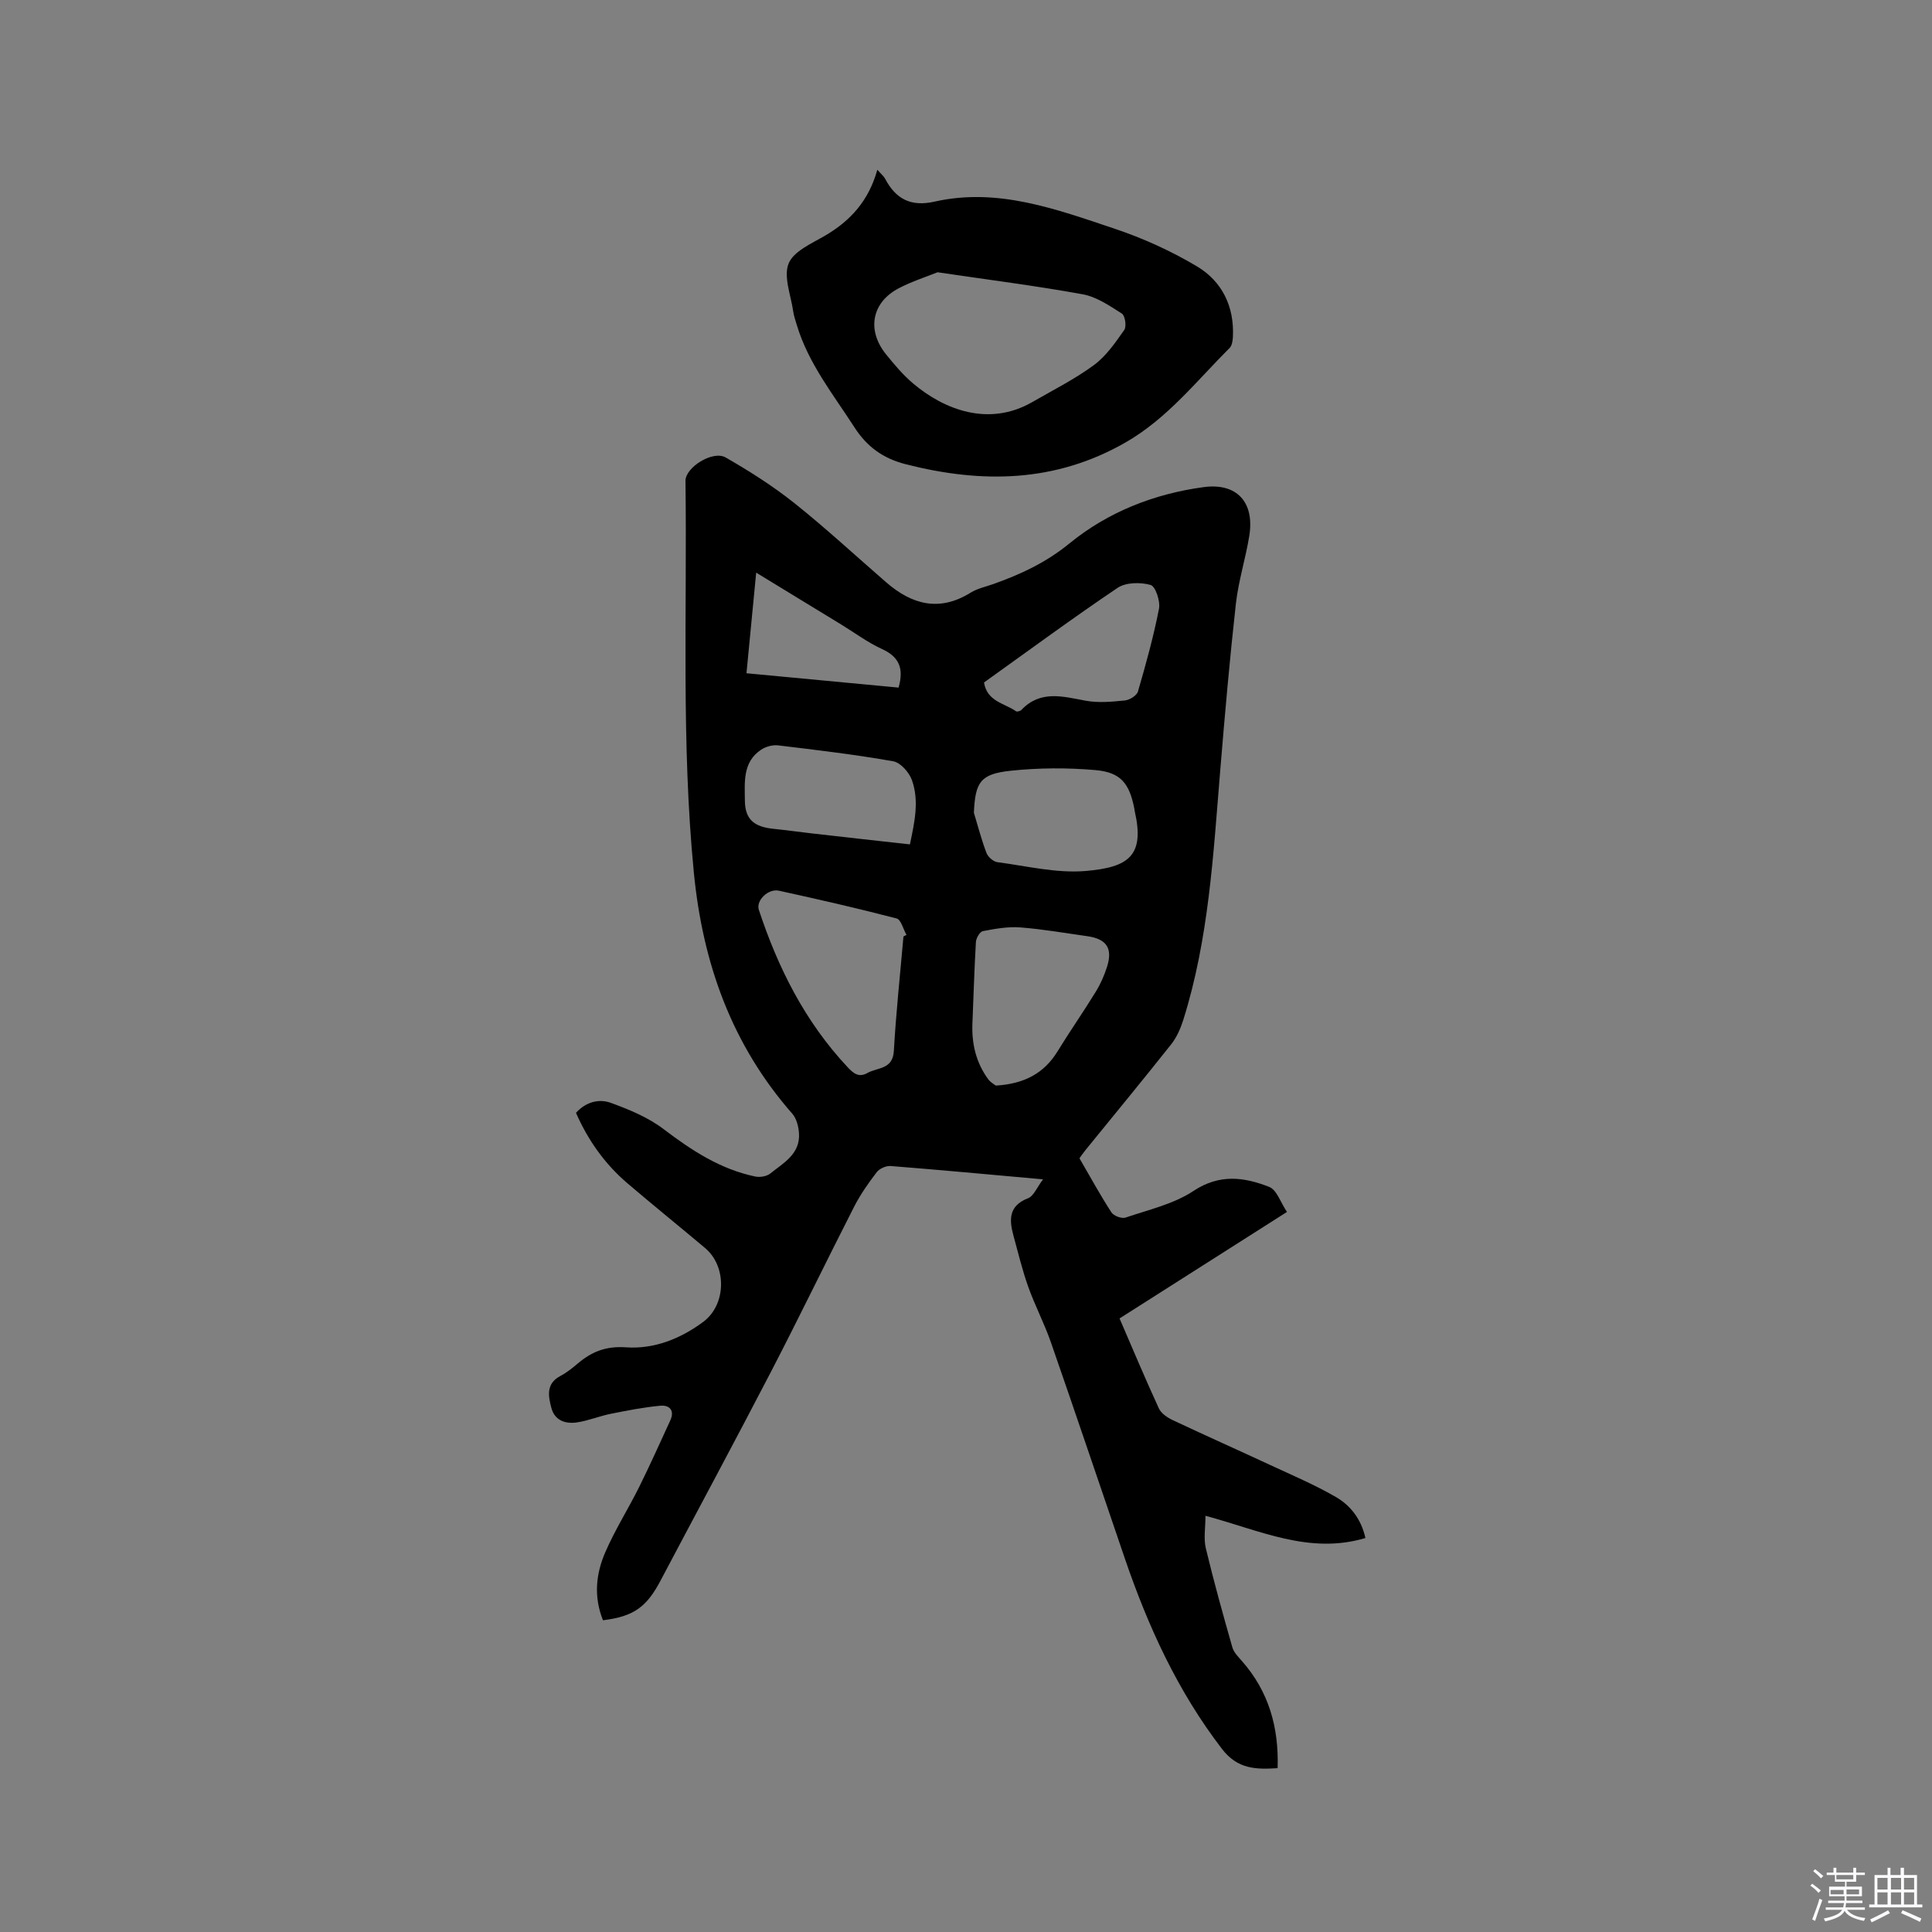 <svg enable-background="new 0 0 400 400" viewBox="0 0 400 400" xmlns="http://www.w3.org/2000/svg"><rect x="0" y="0" width="400" height="400" fill="#808080" stroke="none"/><path d="m374.8 390.4.4-.4c.7.5 1.3 1 1.8 1.4l-.5.5c-.5-.6-1.1-1.1-1.7-1.5zm1 7.3-.6-.3c.5-1.4 1.1-2.8 1.5-4.3.2.1.4.2.6.3-.5 1.3-1 2.8-1.5 4.3zm-.4-10.3.4-.4c.4.3 1 .8 1.7 1.4l-.5.5c-.4-.5-1-1-1.6-1.5zm2.5.3h1.7v-1h.6v1h3.5v-1h.6v1h1.8v.5h-1.8v1.4h-2v1h3.2v2h-3.2v.9h3.3v.5h-3.4c0 .3-.1.6-.1.9h4v.5h-3.7c.7.9 1.9 1.5 3.8 1.7-.1.2-.2.4-.3.6-2.1-.4-3.5-1.1-4-2.1-.4 1-1.8 1.7-4 2.2-.1-.2-.2-.4-.3-.6 2.1-.4 3.4-1 3.8-1.8h-3.4v-.5h3.6c.1-.3.1-.6.2-.9h-3.3v-.5h3.4c0-.3 0-.6 0-.9h-3.2v-2h3.3v-1h-2.1v-1.4h-1.7v-.5zm1.1 3.5v1h2.7c0-.3 0-.4 0-.4 0-.1 0-.2 0-.2 0-.1 0-.2 0-.3h-2.7zm1.2-3v.9h3.5v-.9zm4.7 3h-2.6v.6.4h2.6z" fill="#fbfafc"/><path d="m393.6 386.7h.6v1.5h2.7v6.1h1.1v.6h-11v-.6h1.1v-6.1h2.7v-1.5h.6v1.5h2.1v-1.5zm-2.7 8.8.4.6c-1.2.6-2.5 1.3-3.8 1.9-.1-.2-.2-.4-.3-.6 1.2-.6 2.5-1.2 3.7-1.9zm-2.2-6.7v2.4h2.1v-2.4zm0 3v2.5h2.1v-2.5zm2.8-3v2.4h2.1v-2.4zm0 3v2.5h2.1v-2.5zm6 6.1c-1.4-.7-2.7-1.3-3.9-1.8l.3-.6c1.5.6 2.7 1.2 3.9 1.7zm-1.2-9.1h-2.1v2.4h2.1zm-2.1 3v2.5h2.1v-2.5z" fill="#fbfafc"/><g fill="#010000"><path d="m124.84 335.46c-1.97-4.92-1.45-9.65.48-14.09 2.01-4.64 4.75-8.96 7.01-13.5 2.25-4.54 4.32-9.17 6.44-13.77.96-2.09-.15-3.23-2.05-3.06-3.44.32-6.86.99-10.26 1.67-2.37.48-4.66 1.44-7.05 1.79-2.35.33-4.56-.38-5.26-3.02-.65-2.48-1.12-5.02 1.87-6.6 1.3-.69 2.48-1.63 3.61-2.59 2.9-2.45 5.84-3.63 9.99-3.34 5.77.41 11.28-1.77 15.99-5.28 4.77-3.56 4.9-11.47.38-15.27-5.35-4.5-10.8-8.9-16.12-13.44-4.66-3.99-8.13-8.89-10.62-14.56 2.01-2.23 4.72-2.98 7.24-2.06 3.8 1.39 7.72 3.01 10.9 5.43 5.81 4.42 11.76 8.31 18.99 9.82.96.2 2.35-.03 3.09-.62 2.75-2.21 6.26-4.06 5.95-8.38-.1-1.36-.5-2.99-1.36-3.98-12.57-14.33-18.57-31.14-20.41-49.98-2.63-27-1.37-54.03-1.73-81.05-.04-2.81 5.66-6.39 8.31-4.87 4.92 2.83 9.78 5.9 14.22 9.44 6.54 5.21 12.68 10.91 19 16.39 5.34 4.64 11.03 6.19 17.5 2.17 1.41-.88 3.15-1.23 4.74-1.8 5.66-2.02 10.9-4.45 15.74-8.41 7.96-6.5 17.51-10.26 27.79-11.65 6.81-.92 10.57 3.1 9.43 10.1-.76 4.7-2.24 9.3-2.77 14.01-1.28 11.47-2.29 22.98-3.24 34.49-1.44 17.41-2.36 34.9-7.66 51.73-.56 1.76-1.35 3.58-2.48 5.01-5.79 7.31-11.74 14.51-17.62 21.75-.66.81-1.25 1.67-1.39 1.87 2.35 4.05 4.35 7.71 6.62 11.2.47.72 2.12 1.35 2.91 1.08 4.79-1.63 9.96-2.79 14.08-5.52 5.4-3.58 10.5-2.87 15.68-.83 1.57.62 2.36 3.23 3.67 5.18-11.71 7.45-23.04 14.66-34.66 22.05 2.72 6.29 5.32 12.5 8.14 18.62.47 1.03 1.73 1.89 2.83 2.41 6.69 3.16 13.45 6.16 20.15 9.28 4.59 2.13 9.27 4.12 13.64 6.64 3.04 1.75 5.25 4.55 6.15 8.51-11.61 3.48-21.9-1.61-33.12-4.6 0 2.45-.41 4.69.07 6.71 1.65 6.89 3.56 13.73 5.5 20.54.3 1.04 1.21 1.94 1.96 2.8 5.56 6.3 7.68 13.71 7.41 22.2-4.52.29-8.3.21-11.51-3.97-9.18-11.94-15.3-25.33-20.12-39.43-5.1-14.92-10.13-29.87-15.31-44.76-1.35-3.89-3.29-7.58-4.68-11.46-1.24-3.47-2.1-7.08-3.08-10.65-.9-3.3-1-6.17 3.03-7.73 1.17-.45 1.82-2.23 3.1-3.91-11.1-1-21.33-1.95-31.56-2.76-.95-.07-2.32.54-2.89 1.3-1.73 2.26-3.39 4.63-4.68 7.16-5.82 11.4-11.38 22.93-17.27 34.28-7.46 14.38-15.15 28.63-22.72 42.96-2.93 5.62-5.61 7.56-11.99 8.35zm62.21-141.57c.21-.11.42-.22.63-.33-.67-1.17-1.13-3.16-2.04-3.4-8.07-2.11-16.21-3.96-24.37-5.75-2.24-.49-4.79 2.05-4.16 3.96 3.98 12.07 9.6 23.22 18.39 32.59 1.17 1.24 2.29 2.21 4.07 1.2 2.09-1.19 5.27-.69 5.49-4.56.45-7.91 1.3-15.8 1.99-23.71zm19.13 30.87c5.92-.36 10-2.56 12.78-7.1 2.54-4.15 5.34-8.14 7.88-12.29.99-1.6 1.78-3.38 2.35-5.17 1.24-3.88-.09-5.82-4.13-6.38-4.61-.64-9.21-1.46-13.85-1.81-2.55-.19-5.18.28-7.72.77-.62.12-1.39 1.44-1.44 2.25-.33 5.6-.48 11.2-.72 16.81-.18 4.26.75 8.2 3.31 11.66.51.65 1.32 1.08 1.54 1.26zm-4.55-56.5c.85 2.79 1.57 5.62 2.61 8.33.31.83 1.41 1.8 2.25 1.91 6.07.8 12.25 2.33 18.25 1.83 8.97-.75 12.29-3.17 10.2-12.36-.05-.21-.06-.42-.1-.63-1.04-5.16-2.8-7.44-8.04-7.9-5.83-.51-11.79-.48-17.6.14-6.26.67-7.28 2.38-7.57 8.68zm-13.24 6.56c.96-4.59 1.95-8.99.42-13.29-.57-1.61-2.36-3.64-3.86-3.91-7.9-1.4-15.89-2.34-23.86-3.3-1.12-.13-2.53.25-3.48.88-3.9 2.55-3.42 6.82-3.39 10.57.03 3.95 2 5.43 5.93 5.83 2.63.27 5.25.64 7.87.94 6.7.77 13.4 1.51 20.37 2.28zm15.34-33.52c.63 3.96 4.24 4.28 6.63 5.96.21.15.88-.04 1.11-.28 3.97-4.17 8.6-2.77 13.34-1.9 2.62.48 5.42.21 8.1-.06.98-.1 2.45-1.02 2.69-1.85 1.65-5.67 3.23-11.37 4.36-17.15.3-1.55-.73-4.63-1.74-4.91-2.09-.59-5.1-.56-6.82.59-9.3 6.26-18.34 12.93-27.67 19.6zm-17.69 1.06c1.15-4.03.07-6.39-3.44-7.99-2.96-1.35-5.62-3.35-8.42-5.06-5.75-3.51-11.5-7.02-17.62-10.75-.69 7.13-1.33 13.82-2.01 20.83 10.66 1.01 21.03 1.98 31.49 2.97z"/><path d="m181.64 35.15c.81.91 1.33 1.32 1.61 1.85 2.22 4.21 5.33 5.86 10.26 4.74 13.03-2.94 25.13 1.56 37.14 5.57 5.96 1.99 11.81 4.64 17.2 7.86 5.18 3.1 7.72 8.31 7.41 14.57-.04.79-.18 1.81-.69 2.31-6.87 6.86-12.89 14.6-21.55 19.56-14.54 8.33-29.73 8.52-45.48 4.51-4.7-1.2-8.04-3.61-10.64-7.65-4.41-6.84-9.55-13.24-11.94-21.21-.27-.91-.59-1.82-.73-2.76-.47-3.35-2.05-7.18-.96-9.93 1.01-2.54 4.78-4.16 7.57-5.79 5.26-3.08 9.03-7.25 10.8-13.63zm12.47 21.22c-2.35.95-5.31 1.89-8.01 3.3-5.63 2.93-6.7 8.69-2.64 13.71 1.73 2.13 3.52 4.27 5.61 6.03 6.4 5.4 15.63 9.02 24.64 3.84 4.3-2.48 8.79-4.73 12.77-7.66 2.53-1.86 4.45-4.66 6.29-7.28.5-.71.17-2.96-.49-3.38-2.54-1.62-5.25-3.48-8.12-4-9.67-1.76-19.43-2.99-30.05-4.56z"/></g></svg>